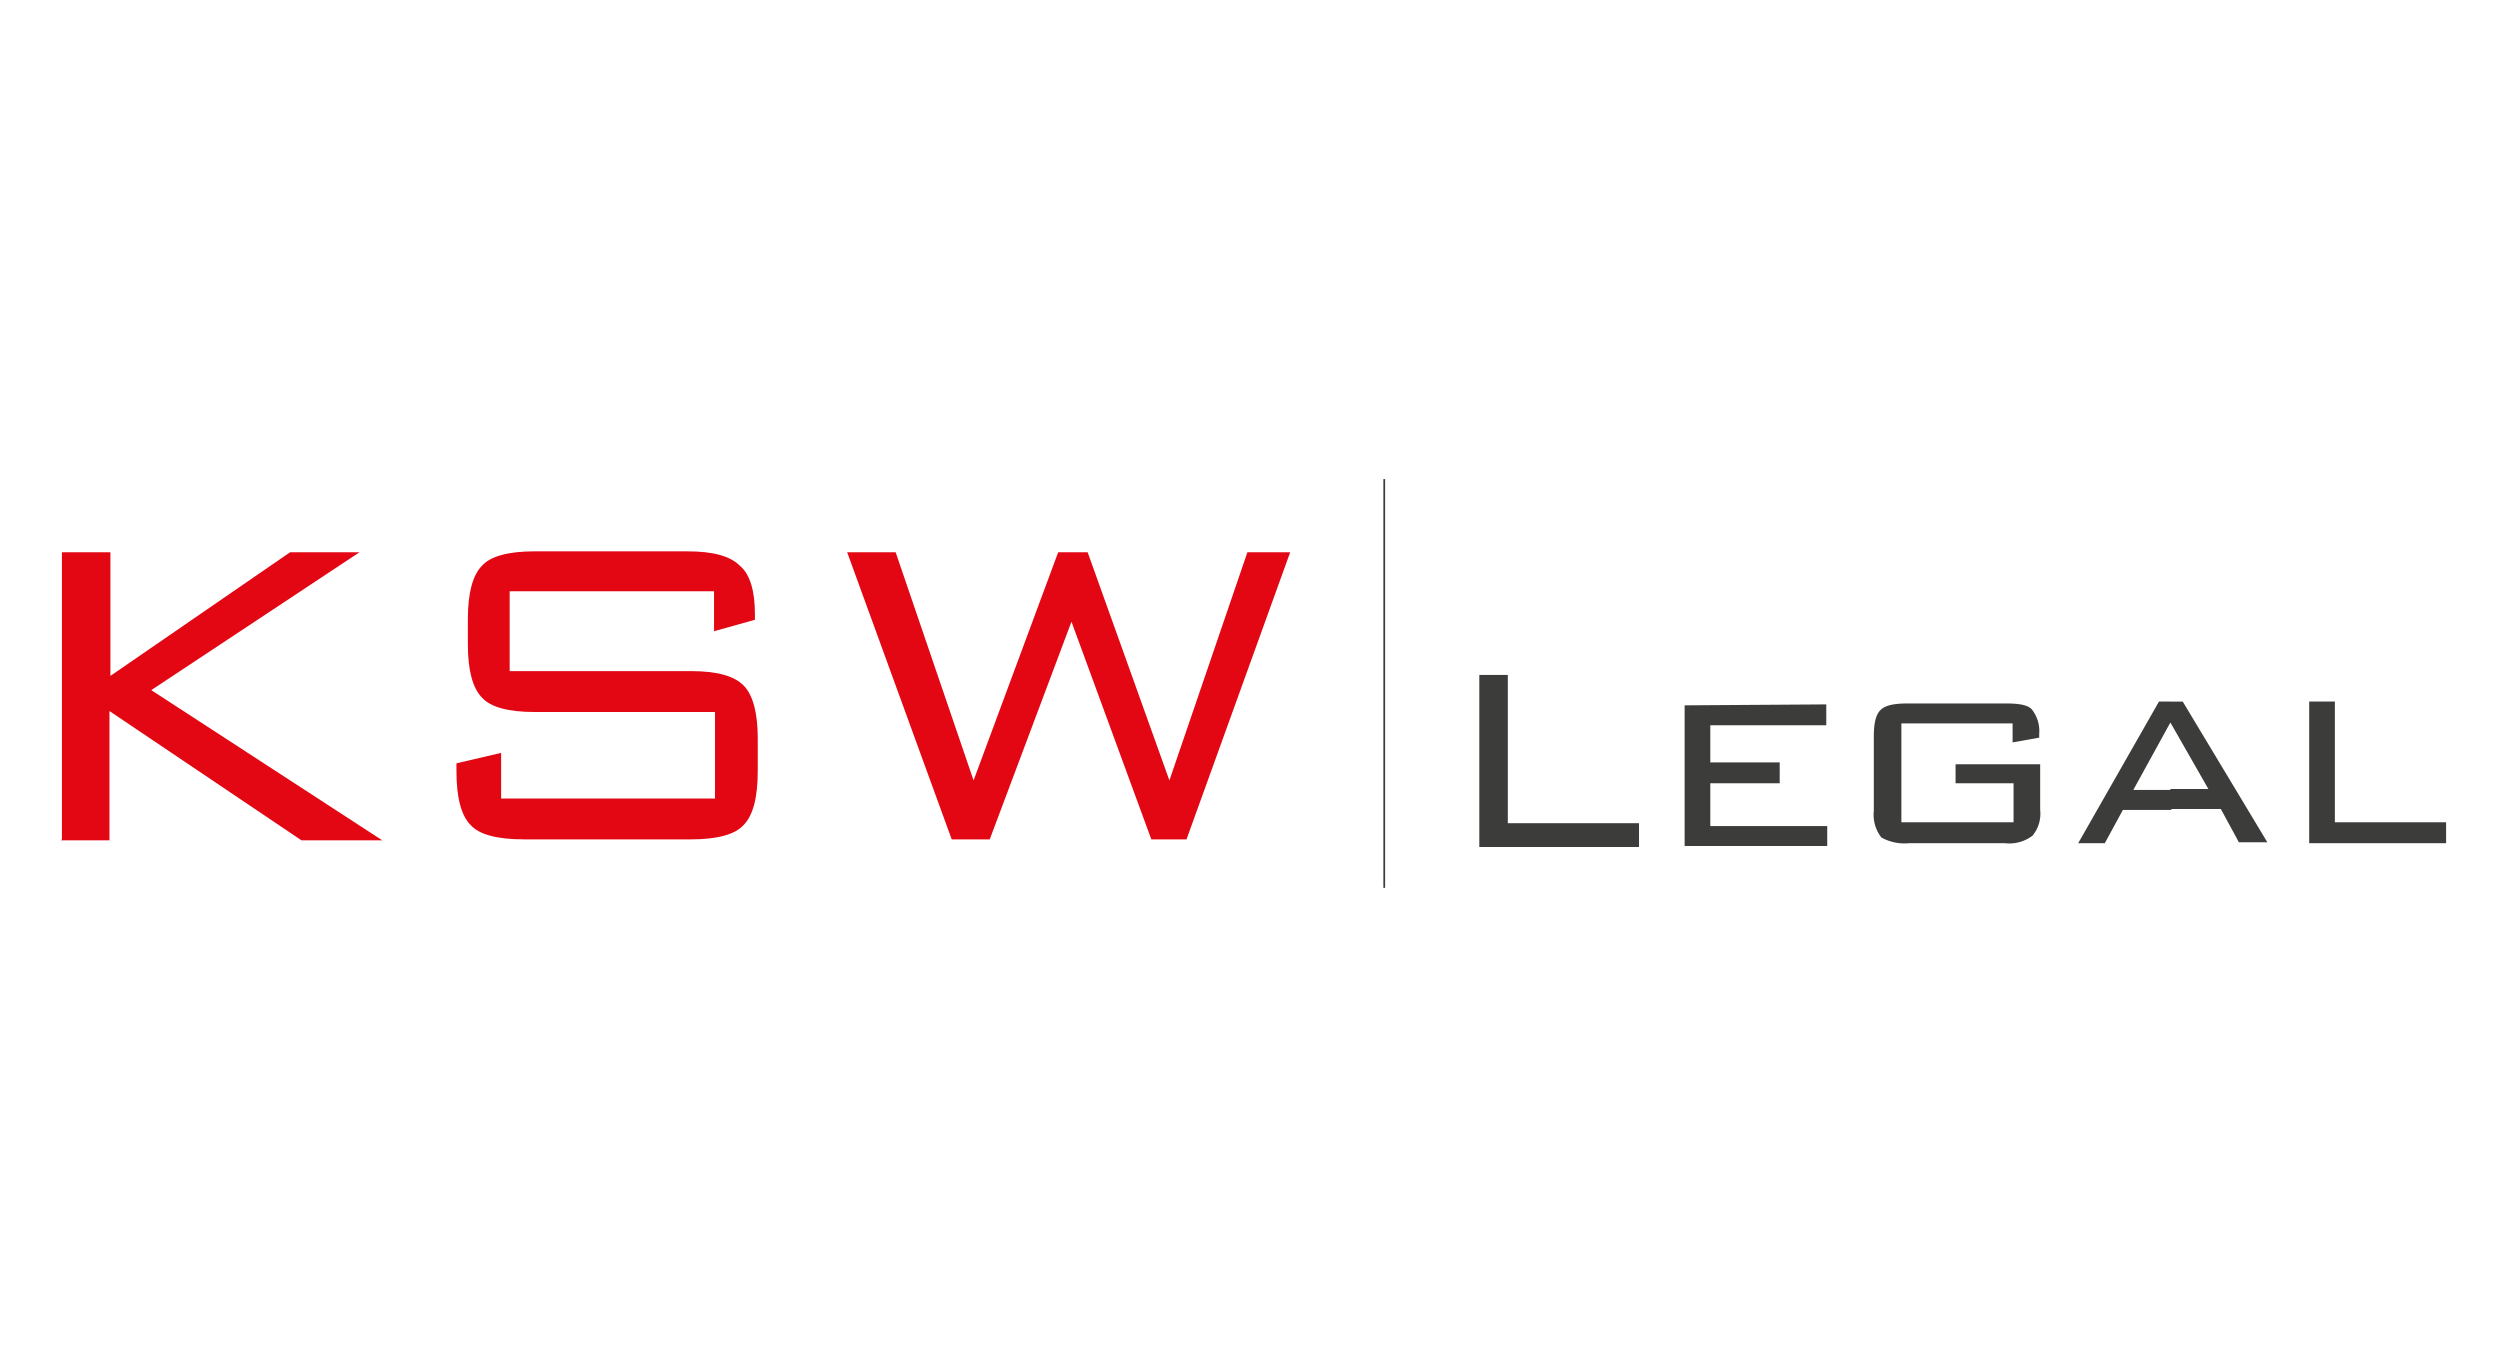 <svg xmlns="http://www.w3.org/2000/svg" width="287" height="157" viewBox="0 0 287 157">
  <g id="Group_1262" data-name="Group 1262" transform="translate(14962 9715)">
    <g id="Group_1261" data-name="Group 1261">
      <rect id="Image_9" data-name="Image 9" width="287" height="157" transform="translate(-14962 -9715)" fill="none"/>
    </g>
    <g id="KSW_legal" transform="translate(-14968.5 -9675)">
      <line id="Line_62" data-name="Line 62" y2="46.927" transform="translate(165.411 15)" fill="none" stroke="#3c3c3b" stroke-miterlimit="10" stroke-width="0.2"/>
      <path id="Path_4489" data-name="Path 4489" d="M242.039,51.1V48.7H246.4l-4.365-7.639v-2.4h1.419l9.713,16.151H249.9l-2.073-3.82h-5.675Zm15.933,3.71V38.656h2.947v13.86h12.768v2.4H257.972Zm-95.272.546V35.6h3.274V52.625h15.06v2.728H162.7Zm79.339-16.7v2.4h0L237.782,48.8h4.365V51.1h-5.566l-2.074,3.82h-3.056l9.276-16.261h1.31ZM186.272,55.244V39.092l16.261-.109v2.4H189.219V45.64h7.967v2.4h-7.967v4.911h13.423v2.292h-16.37Zm37.76-14.078H211.154v11.35h12.878V48.041h-6.657V45.858h9.713V51.1a3.941,3.941,0,0,1-.873,2.947,4.379,4.379,0,0,1-3.165.873H212.027a5.457,5.457,0,0,1-3.165-.655,4.248,4.248,0,0,1-.873-3.056V42.694c0-1.528.218-2.51.764-3.056s1.528-.764,3.165-.764h11.022c1.528,0,2.619.109,3.165.655a4,4,0,0,1,.873,2.837V42.8l-3.056.546V41.166Z" transform="translate(13.624 1.881)" fill="#3c3c3b"/>
      <path id="Path_4490" data-name="Path 4490" d="M13.609,55.667V22.709h5.566V36.9L39.8,22.709h7.967l-23.9,15.824L50.386,55.776H41.11L19.066,40.934V55.776H13.5ZM88.473,27.184H65.01v9.167H85.854c2.947,0,4.911.546,6,1.637s1.637,3.165,1.637,6.111v3.71q0,4.584-1.637,6.22c-.982,1.091-3.056,1.637-6,1.637H66.647c-3.056,0-5.129-.546-6.111-1.637Q58.9,52.393,58.9,47.809v-.873l5.129-1.2v5.238H88.582V41.043H67.848c-2.947,0-5.02-.546-6-1.637-1.091-1.091-1.637-3.165-1.637-6.111V30.348c0-2.947.546-5.02,1.637-6.111.982-1.091,3.056-1.637,6-1.637h17.57c2.947,0,4.911.546,6,1.637,1.2.982,1.746,2.947,1.746,5.566v.655l-4.693,1.31v-4.8h0Zm27.283,28.483-12-32.958h5.566L118.266,48.9l9.713-26.192h3.383L140.747,48.9,149.7,22.709h4.911l-11.9,32.958h-4.038l-9.167-24.991-9.385,24.991Z" transform="translate(0 0.694)" fill="#e30613"/>
    </g>
  </g>
</svg>
